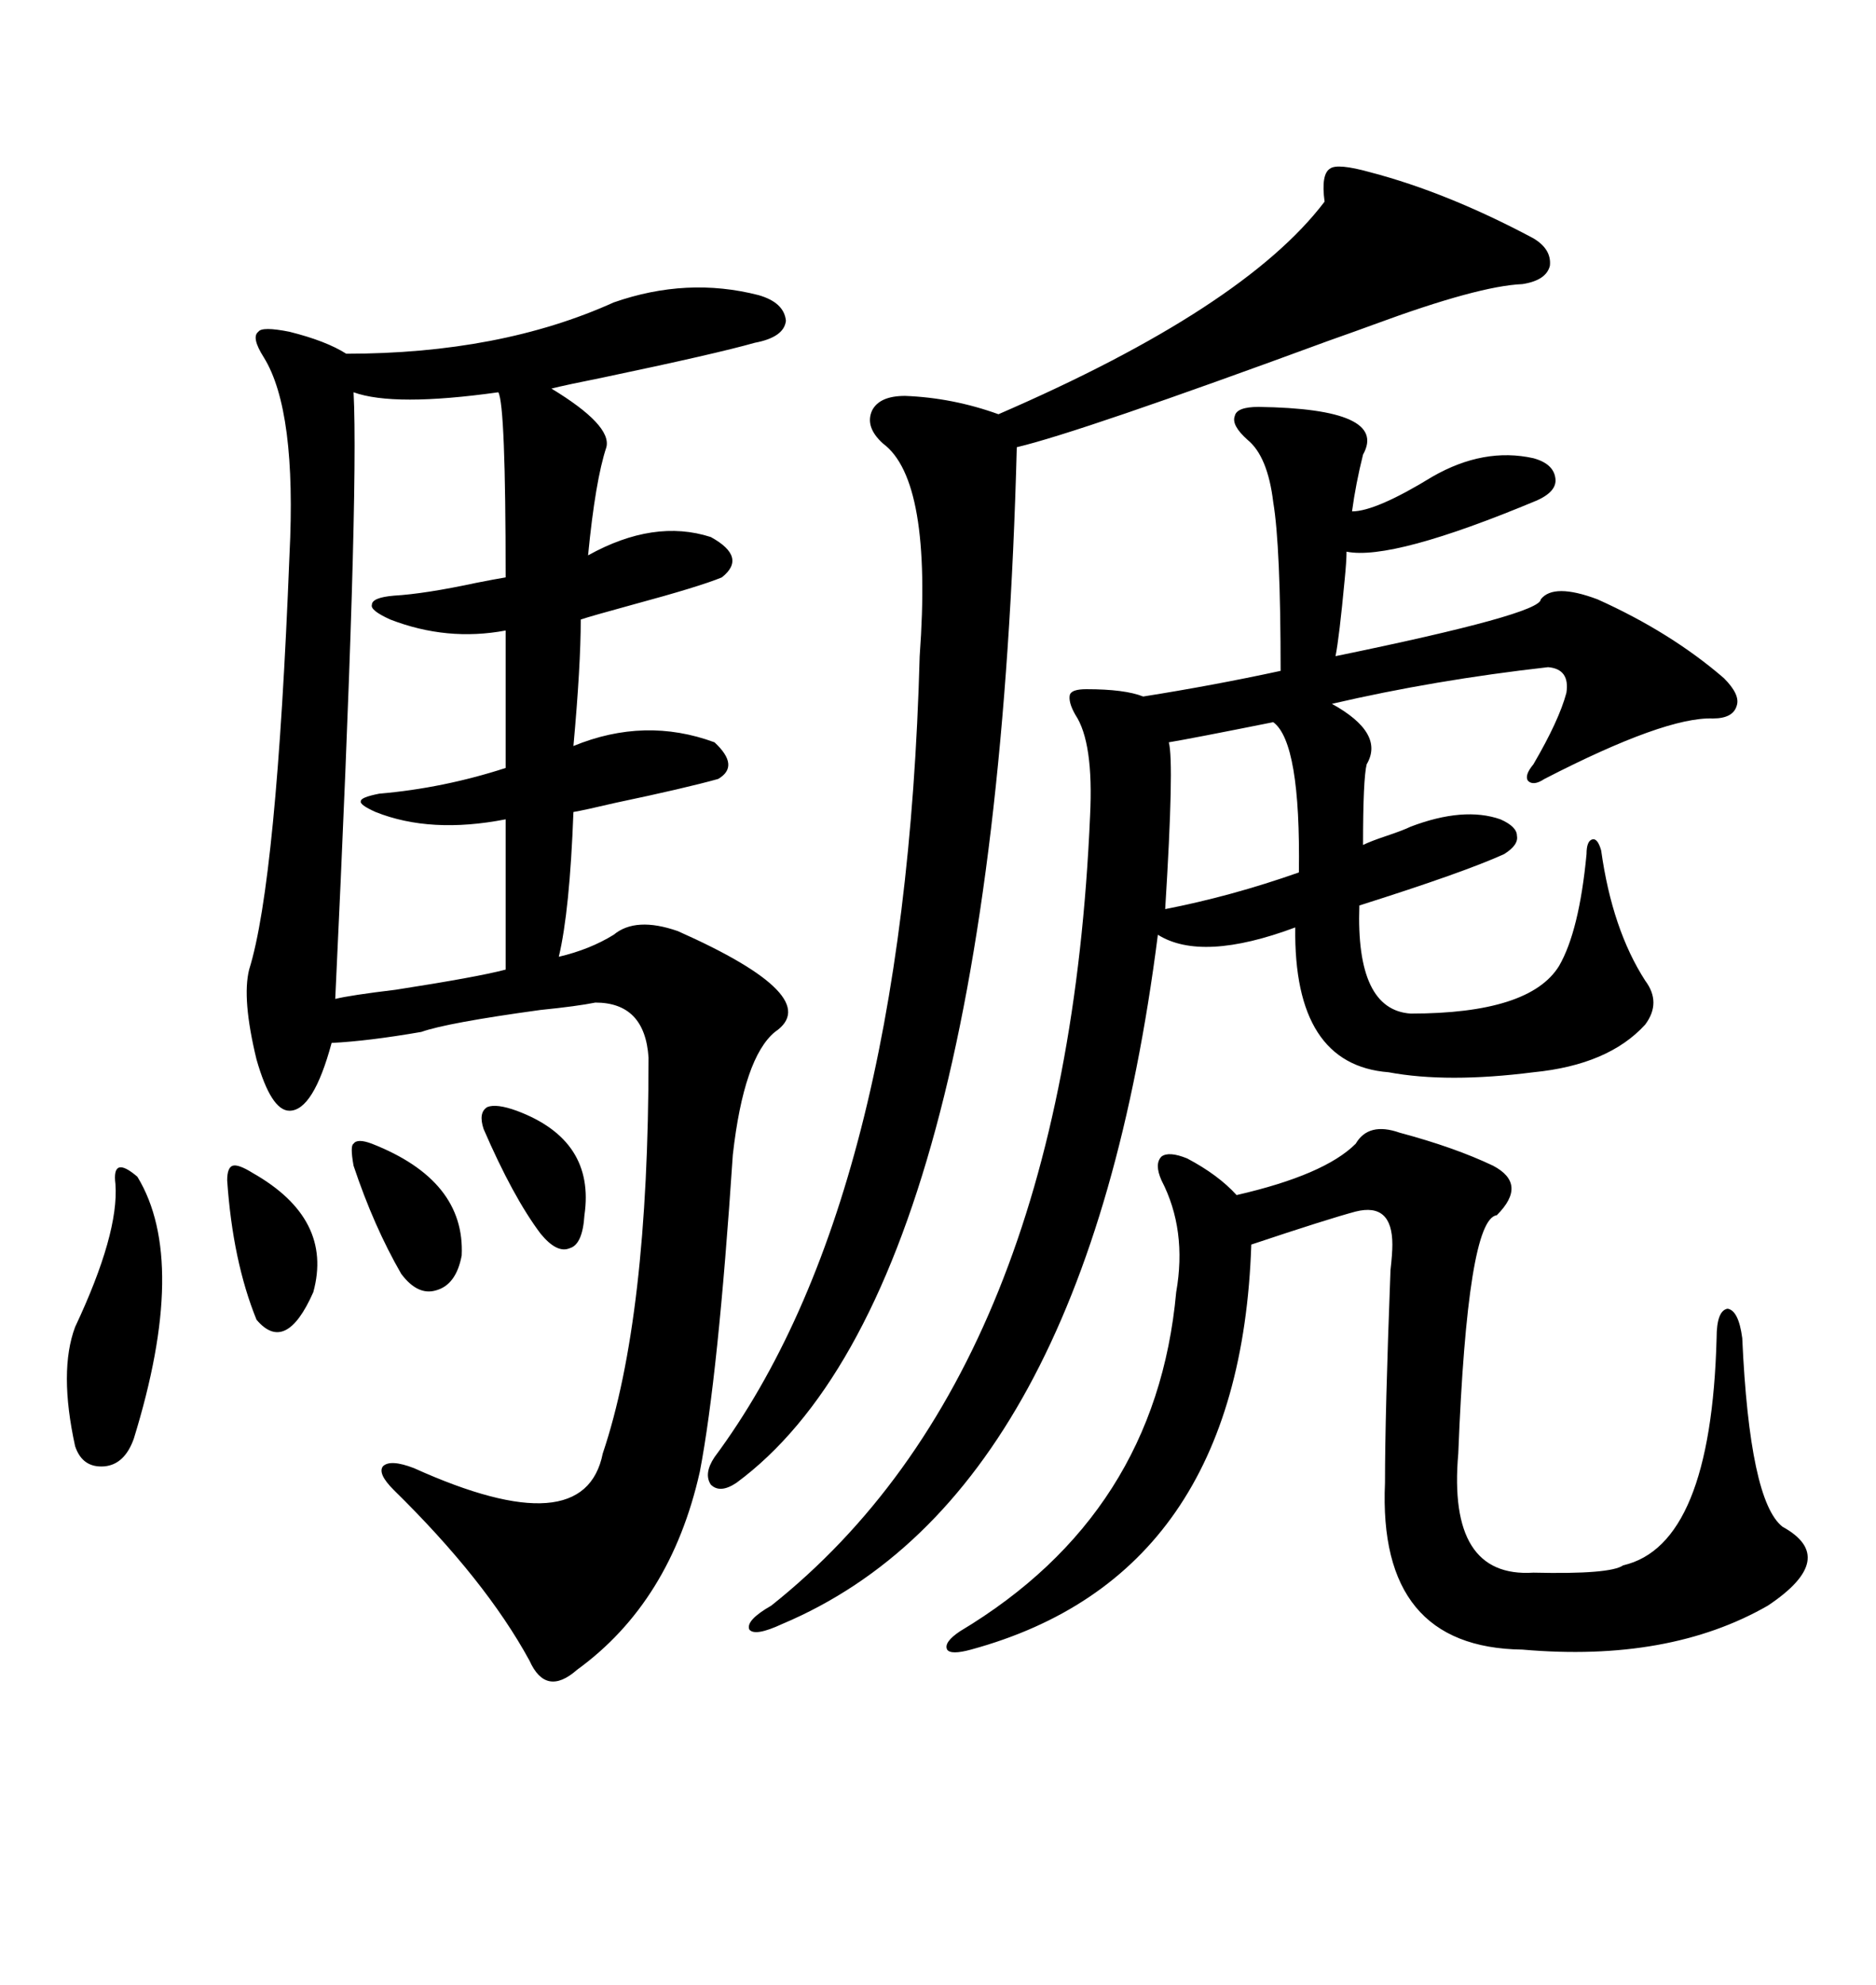 <svg xmlns="http://www.w3.org/2000/svg" xmlns:xlink="http://www.w3.org/1999/xlink" width="300" height="317.285"><path d="M98.14 48.34L98.14 48.34Q109.86 44.24 121.29 47.17L121.29 47.17Q125.39 48.34 125.68 51.27L125.68 51.27Q125.39 53.91 120.70 54.79L120.70 54.79Q114.55 56.54 96.39 60.35L96.39 60.35Q90.53 61.52 88.18 62.11L88.18 62.11Q97.85 67.97 96.97 71.48L96.97 71.48Q95.21 76.76 94.04 88.77L94.04 88.77Q104.59 82.91 113.67 85.84L113.67 85.84Q119.53 89.06 115.43 92.29L115.43 92.29Q111.91 93.75 101.07 96.68L101.07 96.68Q94.63 98.44 92.87 99.02L92.87 99.02Q92.87 106.35 91.70 119.24L91.70 119.24Q103.13 114.55 114.26 118.65L114.26 118.65Q118.36 122.46 114.84 124.51L114.84 124.51Q109.57 125.98 98.44 128.32L98.44 128.32Q93.46 129.49 91.70 129.79L91.70 129.79Q91.11 145.61 89.36 152.93L89.36 152.93Q94.34 151.76 98.14 149.41L98.14 149.41Q101.66 146.48 108.40 148.83L108.40 148.83Q132.13 159.38 123.93 164.94L123.93 164.94Q118.95 169.04 117.19 184.57L117.19 184.57Q114.84 220.02 111.91 235.25L111.91 235.25Q107.23 256.05 92.29 266.89L92.29 266.89Q87.30 271.29 84.67 265.43L84.67 265.43Q77.64 252.54 62.99 238.18L62.99 238.18Q60.35 235.55 61.23 234.38L61.23 234.38Q62.40 233.20 66.21 234.67L66.21 234.67Q93.46 246.97 96.39 232.32L96.39 232.32Q103.71 210.64 103.71 169.04L103.71 169.04Q103.13 160.25 95.21 160.25L95.21 160.25Q92.29 160.84 86.43 161.43L86.43 161.43Q71.48 163.48 67.38 164.94L67.38 164.94Q58.89 166.41 53.03 166.70L53.03 166.70Q50.10 177.54 46.29 177.54L46.29 177.54Q43.36 177.54 41.02 169.34L41.02 169.34Q38.67 159.67 39.84 154.98L39.84 154.98Q44.24 140.92 46.29 88.77L46.29 88.77Q47.46 65.63 42.19 57.13L42.19 57.13Q40.14 53.91 41.31 53.03L41.31 53.03Q41.89 52.15 46.29 53.03L46.29 53.03Q52.15 54.49 55.37 56.54L55.37 56.54Q79.98 56.54 98.14 48.34ZM201.27 65.04L201.27 65.04Q222.07 65.33 217.97 72.66L217.97 72.66Q216.80 77.34 216.21 81.74L216.21 81.74Q220.02 81.74 229.10 76.17L229.10 76.17Q237.30 71.48 245.21 73.24L245.21 73.24Q248.44 74.12 248.73 76.46L248.73 76.46Q249.02 78.52 245.80 79.98L245.80 79.98Q222.66 89.65 215.33 88.18L215.33 88.18Q215.33 89.65 215.04 92.58L215.04 92.58Q214.16 101.95 213.57 104.88L213.57 104.88Q246.39 98.14 246.39 95.80L246.39 95.80Q248.44 93.16 255.47 95.80L255.47 95.80Q267.19 101.07 275.68 108.40L275.68 108.40Q278.32 111.04 277.73 112.79L277.73 112.79Q277.15 114.84 273.93 114.84L273.93 114.84Q266.31 114.55 246.97 124.51L246.97 124.51Q245.21 125.68 244.34 124.80L244.34 124.80Q243.75 123.93 245.21 122.17L245.21 122.17Q249.32 115.14 250.49 110.74L250.49 110.74Q251.07 106.93 247.56 106.64L247.56 106.64Q229.39 108.69 212.99 112.50L212.99 112.50Q221.48 117.19 218.55 122.17L218.55 122.17Q217.97 124.51 217.97 135.06L217.97 135.06Q219.14 134.47 221.78 133.59L221.78 133.59Q224.41 132.71 225.59 132.13L225.59 132.13Q234.08 128.91 239.94 130.96L239.94 130.96Q242.58 132.13 242.58 133.59L242.58 133.59Q242.87 135.06 240.53 136.52L240.53 136.52Q234.08 139.45 217.38 144.73L217.38 144.73Q216.80 161.43 225.59 162.01L225.59 162.01Q244.63 162.01 249.32 154.39L249.32 154.39Q252.54 148.83 253.71 136.52L253.71 136.52Q253.71 134.47 254.59 134.18L254.59 134.18Q255.47 133.89 256.05 135.94L256.05 135.94Q257.81 148.54 263.09 156.74L263.09 156.74Q265.72 160.25 263.09 163.77L263.09 163.77Q257.23 170.21 245.21 171.39L245.21 171.39Q231.45 173.14 222.07 171.39L222.07 171.39Q206.84 170.21 207.13 148.24L207.13 148.24Q192.19 153.81 185.16 149.41L185.16 149.41Q173.73 239.06 125.10 259.57L125.10 259.57Q120.70 261.62 119.82 260.45L119.82 260.45Q119.24 258.98 123.34 256.64L123.34 256.64Q170.51 219.14 174.32 130.37L174.32 130.37Q174.90 118.65 171.97 114.26L171.97 114.26Q170.80 112.21 171.09 111.04L171.09 111.04Q171.39 110.16 173.73 110.16L173.73 110.16Q179.88 110.16 182.81 111.33L182.81 111.33Q193.95 109.57 204.79 107.23L204.79 107.23Q204.79 87.30 203.61 80.27L203.61 80.27Q202.73 72.95 199.51 70.31L199.51 70.31Q196.88 67.97 197.46 66.50L197.46 66.50Q197.75 65.04 201.27 65.04ZM219.14 27.54L219.14 27.54Q231.45 30.76 245.21 38.09L245.21 38.09Q248.14 39.84 247.85 42.48L247.85 42.48Q247.27 44.82 243.46 45.41L243.46 45.41Q236.43 45.70 219.73 51.86L219.73 51.86Q217.38 52.73 212.40 54.49L212.40 54.49Q172.56 69.14 162.60 71.48L162.60 71.48Q159.08 206.54 117.77 237.01L117.77 237.01Q115.14 238.77 113.67 237.30L113.67 237.30Q112.50 235.55 114.26 232.91L114.26 232.91Q144.73 191.89 147.07 104.88L147.07 104.88Q149.12 76.76 141.21 70.90L141.21 70.90Q138.28 68.26 139.45 65.63L139.45 65.63Q140.63 63.28 144.73 63.28L144.73 63.28Q152.34 63.57 159.67 66.21L159.67 66.21Q198.93 49.22 211.82 32.23L211.82 32.23Q211.23 27.83 212.70 26.95L212.70 26.95Q213.87 26.07 219.14 27.54ZM216.80 182.81L216.80 182.81Q218.85 179.30 223.83 181.05L223.83 181.05Q232.62 183.40 238.77 186.33L238.77 186.33Q244.34 189.26 239.36 194.24L239.36 194.24Q234.67 194.82 233.20 232.32L233.20 232.32Q231.45 252.25 245.21 251.37L245.21 251.37Q257.52 251.66 259.57 250.20L259.57 250.20Q273.63 246.97 274.51 213.87L274.51 213.87Q274.51 209.47 276.27 209.18L276.27 209.18Q278.03 209.47 278.61 213.87L278.61 213.87Q279.79 239.94 285.06 244.04L285.06 244.04Q294.14 249.02 282.71 256.64L282.71 256.64Q266.89 265.72 243.46 263.67L243.46 263.67Q220.31 263.38 221.48 237.01L221.48 237.01Q221.48 226.17 222.36 203.03L222.36 203.03Q222.66 200.39 222.66 198.93L222.66 198.93Q222.66 192.19 216.80 193.65L216.80 193.65Q212.40 194.82 200.10 198.93L200.10 198.93Q198.34 251.95 155.27 263.67L155.27 263.67Q152.05 264.55 151.46 263.67L151.46 263.67Q150.88 262.50 153.52 260.74L153.52 260.74Q184.86 241.99 188.09 206.54L188.09 206.54Q189.84 196.58 185.74 188.67L185.74 188.67Q184.57 186.04 185.74 184.86L185.74 184.86Q186.91 183.98 189.84 185.16L189.84 185.16Q194.82 187.79 197.75 191.02L197.75 191.02Q211.82 187.79 216.80 182.81ZM80.86 122.75L80.86 100.78Q71.48 102.54 62.40 99.02L62.40 99.02Q59.18 97.56 59.47 96.68L59.47 96.68Q59.47 95.51 62.99 95.21L62.99 95.21Q67.97 94.92 76.17 93.16L76.17 93.16Q79.10 92.58 80.86 92.29L80.86 92.29Q80.86 64.75 79.69 62.70L79.69 62.70Q62.99 65.04 56.54 62.70L56.54 62.70Q57.42 79.39 53.61 159.67L53.61 159.67Q55.96 159.08 63.28 158.20L63.28 158.20Q76.46 156.15 80.86 154.98L80.86 154.98L80.86 130.96Q68.85 133.30 60.06 129.79L60.06 129.79Q57.42 128.61 57.71 128.03L57.71 128.03Q57.71 127.44 60.64 126.86L60.64 126.86Q70.90 125.98 80.86 122.75L80.86 122.75ZM186.33 145.31L186.33 145.31Q196.88 143.26 207.71 139.45L207.71 139.45Q208.01 118.65 203.61 115.43L203.61 115.43Q190.43 118.07 186.91 118.65L186.91 118.65Q187.79 121.88 186.33 145.31ZM21.97 188.09L21.97 188.09Q30.18 201.56 21.39 229.98L21.39 229.98Q19.92 234.08 16.70 234.38L16.70 234.38Q13.18 234.67 12.01 231.15L12.01 231.15Q9.38 219.14 12.01 212.11L12.01 212.11Q19.04 197.17 18.46 189.26L18.46 189.26Q18.16 186.91 19.04 186.62L19.04 186.62Q19.92 186.33 21.97 188.09ZM36.33 188.67L36.33 188.67Q36.33 186.62 37.21 186.33L37.21 186.33Q38.09 186.04 40.43 187.50L40.43 187.50Q53.32 194.82 50.10 206.54L50.10 206.54Q45.70 216.50 41.02 210.94L41.02 210.94Q37.21 201.56 36.33 188.67ZM56.54 186.33L56.54 186.33Q55.96 183.11 56.54 182.81L56.54 182.81Q57.13 181.93 59.47 182.81L59.47 182.81Q74.41 188.67 73.83 200.68L73.83 200.68Q72.95 205.37 69.73 206.25L69.73 206.25Q66.80 207.13 64.16 203.61L64.16 203.61Q59.77 196.00 56.54 186.33ZM77.34 180.47L77.34 180.47Q76.46 177.83 77.93 176.95L77.93 176.95Q79.39 176.37 82.62 177.54L82.62 177.54Q95.21 182.23 93.46 194.24L93.46 194.24Q93.16 198.93 91.11 199.51L91.11 199.51Q89.06 200.39 86.43 197.17L86.43 197.17Q82.03 191.31 77.34 180.47Z"/></svg>
